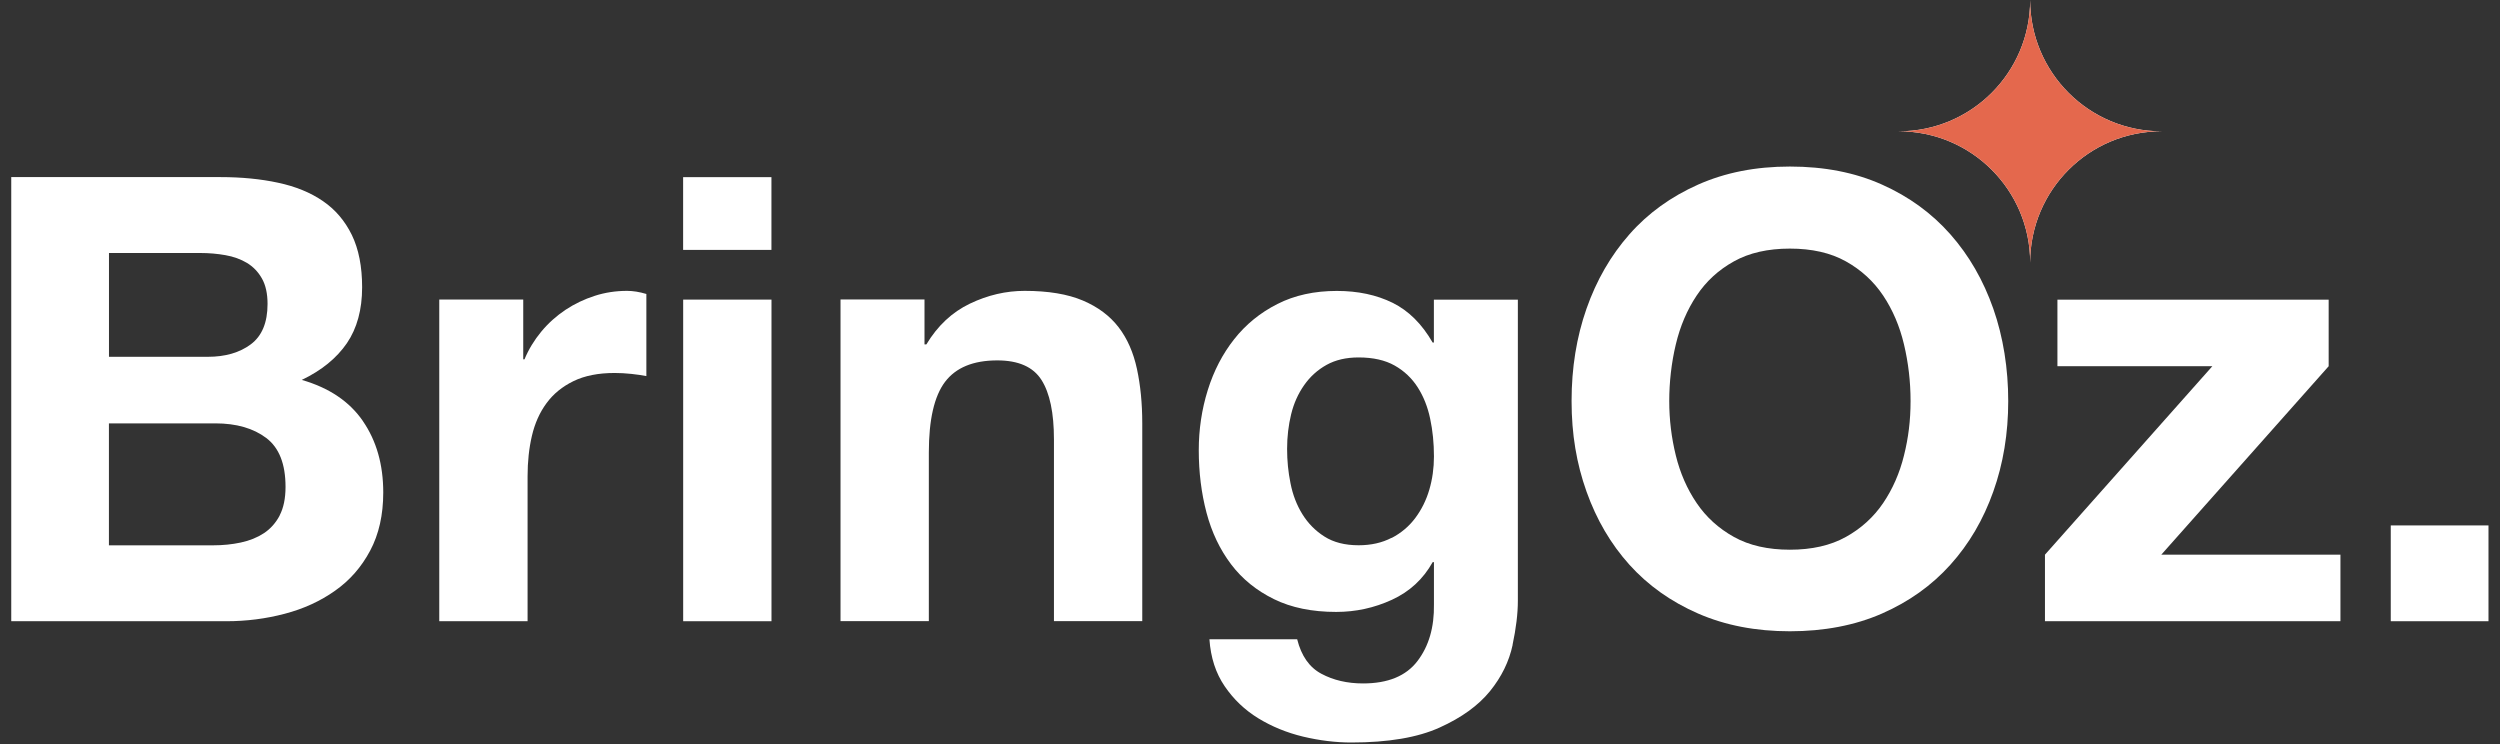 <?xml version="1.0" encoding="UTF-8"?>
<svg id="Layer_1" xmlns="http://www.w3.org/2000/svg" version="1.1" viewBox="0 0 2000 595.34">
  <rect x="0" y="0" width="2000" height="595.34" fill="#333333" stroke="none"/>
  <!-- Generator: Adobe Illustrator 30.0.0, SVG Export Plug-In . SVG Version: 2.1.1 Build 123)  -->
  <defs>
    <style>
      .st0 {
        fill: #e4684d;
      }

      .st1 {
        fill: #fff;
      }
    </style>
  </defs>
  <path class="st1" d="M1210.12,515.87c-2.83,13.29-8.87,25.63-18.14,37.08-9.32,11.45-22.71,21.17-40.31,29.1-17.6,7.98-41.15,11.95-70.65,11.95-12.59,0-25.43-1.59-38.57-4.71-13.14-3.17-25.04-8.08-35.84-14.67-10.81-6.64-19.73-15.17-26.87-25.63-7.14-10.46-11.2-22.95-12.2-37.58h70.2c3.32,13.29,9.77,22.51,19.38,27.61,9.62,5.16,20.72,7.73,33.31,7.73,19.93,0,34.41-5.95,43.53-17.9,9.12-11.95,13.48-27.02,13.19-45.31v-33.86h-.99c-7.63,13.63-18.49,23.65-32.62,30.14-14.13,6.49-28.95,9.72-44.57,9.72-19.24,0-35.84-3.37-49.77-10.21-13.93-6.84-25.38-16.06-34.31-27.86-8.92-11.8-15.52-25.53-19.68-41.3-4.16-15.77-6.2-32.42-6.2-50.02,0-16.56,2.38-32.62,7.19-48.04,4.81-15.42,11.85-29,21.17-40.8,9.32-11.8,20.82-21.17,34.55-28.11,13.73-6.99,29.6-10.46,47.54-10.46,16.91,0,31.73,3.17,44.57,9.47,12.79,6.3,23.5,16.91,32.08,31.83h.99v-34.31h67.18v240.89c0,10.31-1.44,22.06-4.26,35.35v-.15h0l.1.05ZM1113.35,430.35c7.63-3.97,13.93-9.32,18.89-15.96,4.96-6.64,8.73-14.18,11.2-22.61,2.48-8.43,3.72-17.35,3.72-26.62,0-10.61-.99-20.67-3.02-30.14-1.98-9.47-5.3-17.85-9.96-25.13-4.66-7.29-10.81-13.14-18.44-17.45-7.63-4.31-17.25-6.49-28.85-6.49-9.96,0-18.49,1.98-25.63,5.95-7.14,3.97-13.14,9.37-17.9,16.16-4.81,6.84-8.33,14.62-10.46,23.4-2.13,8.77-3.22,18-3.22,27.61s.89,18.49,2.73,27.61c1.78,9.12,4.96,17.35,9.47,24.64,4.51,7.29,10.36,13.29,17.65,17.9,7.29,4.66,16.41,6.99,27.37,6.99,9.96,0,18.74-1.98,26.37-5.95h0l.1.1Z"/>
  <path class="st1" d="M418.59,239.68v47.79h.99c3.32-7.98,7.78-15.32,13.43-22.16,5.65-6.84,12.15-12.59,19.38-17.45,7.29-4.81,15.07-8.53,23.4-11.2,8.28-2.68,16.91-3.97,25.88-3.97,4.61,0,9.77.79,15.42,2.48v65.69c-3.32-.64-7.29-1.24-11.95-1.74-4.66-.5-9.12-.74-13.43-.74-12.94,0-23.9,2.13-32.87,6.49-8.97,4.36-16.16,10.21-21.61,17.65-5.5,7.44-9.37,16.16-11.7,26.13-2.33,9.96-3.47,20.72-3.47,32.32v115.96h-70.65V239.63h67.18v.05Z"/>
  <path class="st1" d="M546.5,199.92v-58.2h70.65v58.2h-70.65ZM617.19,239.68v257.3h-70.65V239.68h70.65Z"/>
  <path class="st1" d="M739.6,239.68v35.84h1.49c8.97-14.92,20.57-25.78,34.85-32.62,14.28-6.84,28.85-10.21,43.78-10.21,18.89,0,34.41,2.58,46.55,7.73,12.15,5.16,21.61,12.29,28.61,21.37,6.99,9.12,11.85,20.23,14.67,33.31,2.83,13.14,4.26,27.61,4.26,43.53v158.25h-70.65v-145.36c0-21.22-3.32-37.08-9.96-47.54-6.64-10.46-18.44-15.67-35.35-15.67-19.24,0-33.17,5.75-41.84,17.2-8.63,11.45-12.94,30.29-12.94,56.47v134.9h-70.65V239.58h67.18v.1Z"/>
  <path class="st1" d="M1769.83,292.98h-123.89v-53.24h216.99v53.24l-133.9,150.76h143.32v53.24h-236.38v-53.24l133.9-150.76h-.05Z"/>
  <path class="st1" d="M1990.79,420.34v76.64h-78.18v-76.64h78.18Z"/>
  <path class="st1" d="M1594.63,246.92c-7.98-22.71-19.38-42.54-34.31-59.44-14.92-16.91-33.17-30.19-54.73-39.81-21.57-9.67-46.11-14.43-73.67-14.43s-51.66,4.81-73.42,14.43c-21.71,9.67-40.06,22.85-54.98,39.81-14.92,16.91-26.37,36.79-34.31,59.44-7.98,22.76-11.95,47.34-11.95,73.92s3.97,50.02,11.95,72.43c7.98,22.41,19.38,41.89,34.31,58.5,14.92,16.56,33.27,29.6,54.98,39.07,21.71,9.47,46.2,14.18,73.42,14.18s52.1-4.71,73.67-14.18c21.57-9.47,39.81-22.46,54.73-39.07,14.92-16.56,26.37-36.09,34.31-58.5,7.98-22.41,11.95-46.55,11.95-72.43s-3.97-51.16-11.95-73.92h0ZM1523.19,364.37c-3.47,14.08-9.02,26.77-16.66,38.07-7.63,11.25-17.6,20.33-29.84,27.12-12.29,6.84-27.22,10.21-44.77,10.21s-32.52-3.37-44.77-10.21c-12.29-6.84-22.21-15.86-29.84-27.12-7.63-11.25-13.19-23.95-16.66-38.07-3.47-14.08-5.26-28.61-5.26-43.53s1.74-30.69,5.26-45.31c3.47-14.62,9.02-27.61,16.66-39.07,7.63-11.45,17.55-20.57,29.84-27.37,12.25-6.84,27.22-10.21,44.77-10.21s32.52,3.37,44.77,10.21c12.25,6.84,22.21,15.96,29.84,27.37,7.63,11.45,13.19,24.44,16.66,39.07,3.47,14.62,5.26,29.7,5.26,45.31s-1.74,29.45-5.26,43.53h0Z"/>
  <path class="st1" d="M290.44,337c-10.81-15.77-27.12-26.77-49.03-33.07,15.96-7.63,27.91-17.45,36.09-29.35,8.13-11.95,12.2-26.87,12.2-44.77,0-16.56-2.73-30.49-8.23-41.84-5.5-11.25-13.19-20.33-23.15-27.12-9.96-6.84-21.91-11.7-35.84-14.67-13.93-3.02-29.35-4.51-46.25-4.51H9v355.31h172.18c15.96,0,31.43-1.98,46.55-5.95,15.12-3.97,28.56-10.11,40.3-18.44,11.8-8.28,21.17-18.99,28.11-32.08,6.99-13.14,10.46-28.61,10.46-46.55,0-22.21-5.4-41.25-16.21-56.96h.05ZM87.13,202.4h73.12c6.99,0,13.68.59,20.13,1.74,6.49,1.14,12.2,3.22,17.2,6.2,4.96,3.02,8.97,7.14,11.95,12.44,3.02,5.3,4.51,12.15,4.51,20.38,0,14.92-4.51,25.68-13.43,32.32-8.92,6.64-20.38,9.96-34.31,9.96h-79.12v-83.14h0l-.05.1ZM223.76,412.4c-3.17,5.95-7.39,10.71-12.69,14.18-5.3,3.47-11.45,5.95-18.44,7.44-6.99,1.49-14.28,2.23-21.91,2.23h-83.58v-97.56h85.07c16.91,0,30.49,3.92,40.8,11.7,10.31,7.78,15.42,20.82,15.42,39.07,0,9.32-1.59,16.91-4.71,22.85h0l.05.1Z"/>
  <path class="st1" d="M1729.16,105.04c-58.01,0-105.04-47.03-105.04-105.04,0,58.01-47.03,105.04-105.04,105.04,58.01,0,105.04,47.03,105.04,105.04,0-58.01,47.03-105.04,105.04-105.04Z"/>
  <path class="st0" d="M1729.16,105.04c-58.01,0-105.04-47.03-105.04-105.04,0,58.01-47.03,105.04-105.04,105.04,58.01,0,105.04,47.03,105.04,105.04,0-58.01,47.03-105.04,105.04-105.04Z"/>
</svg>
